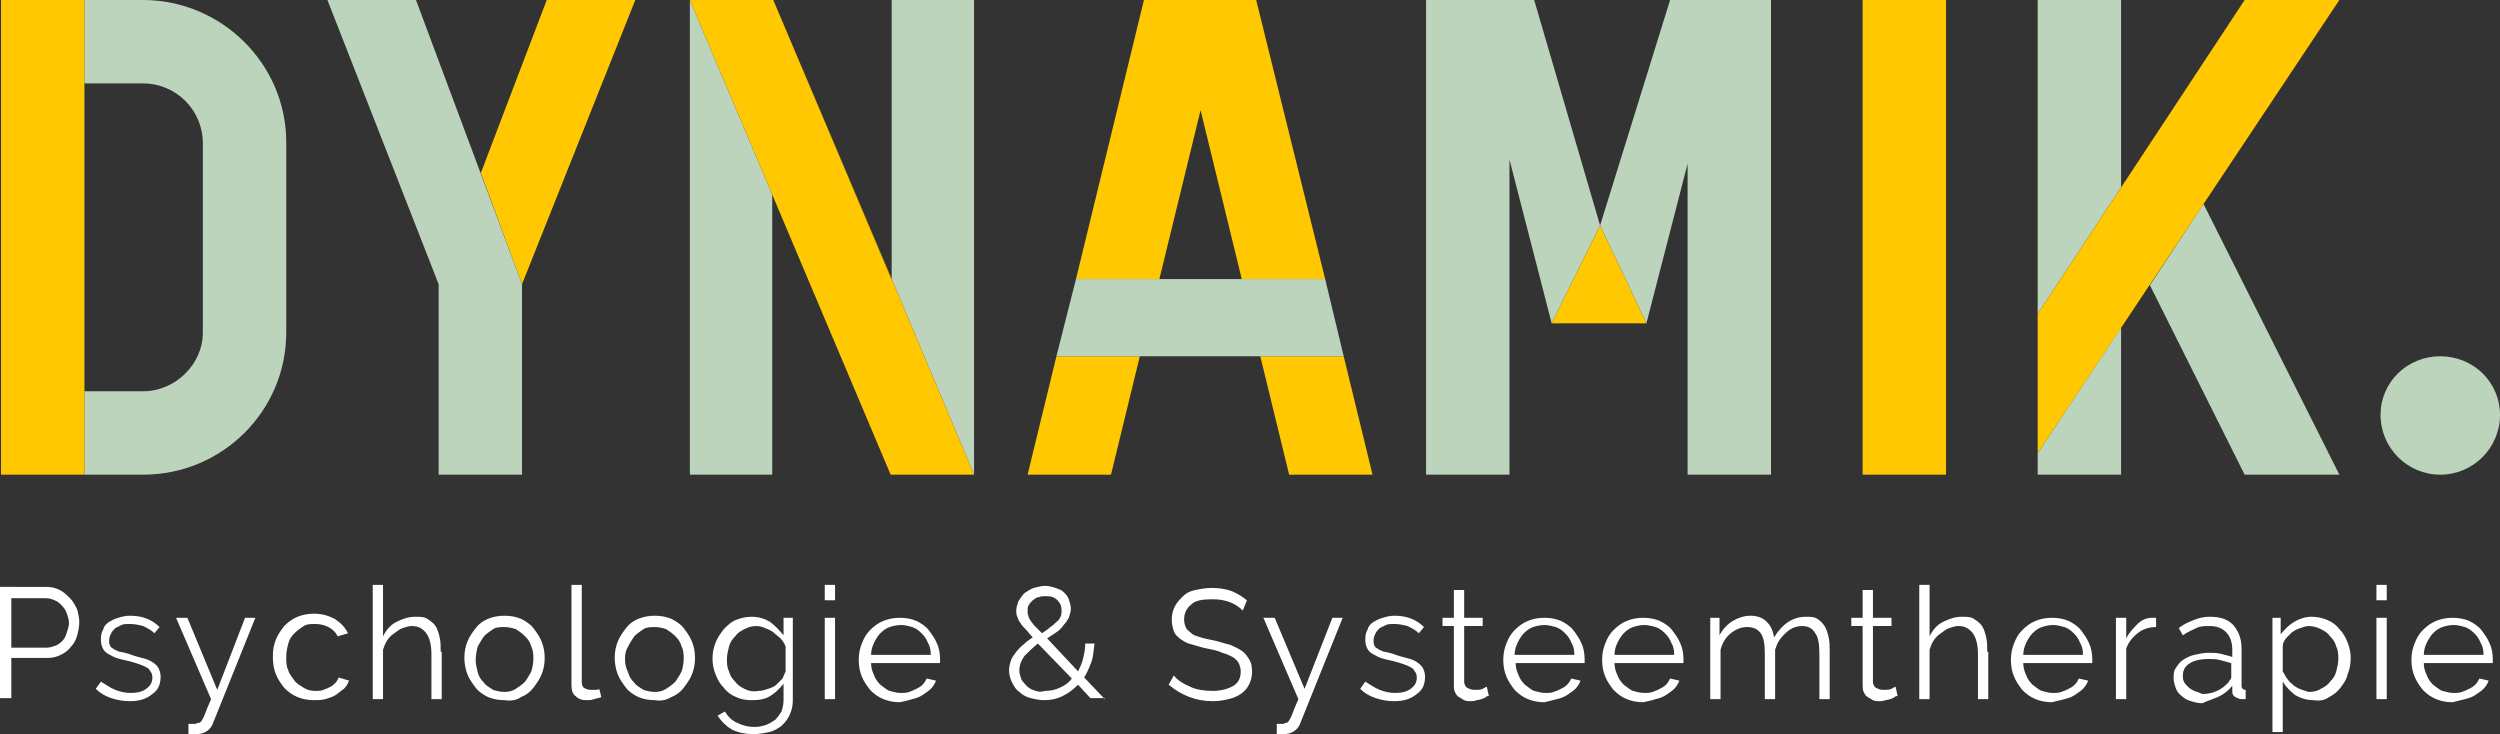 <?xml version="1.0" encoding="utf-8"?>
<!-- Generator: Adobe Illustrator 16.0.3, SVG Export Plug-In . SVG Version: 6.00 Build 0)  -->
<!DOCTYPE svg PUBLIC "-//W3C//DTD SVG 1.1//EN" "http://www.w3.org/Graphics/SVG/1.1/DTD/svg11.dtd">
<svg version="1.1" id="Laag_1" xmlns="http://www.w3.org/2000/svg" xmlns:xlink="http://www.w3.org/1999/xlink" x="0px" y="0px"
	 width="721.026px" height="211.733px" viewBox="60.284 194.891 721.026 211.733"
	 enable-background="new 60.284 194.891 721.026 211.733" xml:space="preserve">
<rect x="60.284" y="194.891" width="721.026" height="211.733" fill="#333333" stroke="none"/>
<rect x="597.49" y="194.891" fill="#FFC800" width="24.053" height="136.899"/>
<path fill="#BCD4BB" d="M101.562,194.891H84.634v24.054h16.927c9.502,0,17.224,7.721,17.224,17.224v54.641
	c0,9.205-8.018,16.928-17.224,16.928H84.634v24.053h16.927c22.866,0,41.277-18.412,41.277-40.98v-54.938
	C142.839,213.303,124.13,194.891,101.562,194.891z"/>
<rect x="60.581" y="194.891" fill="#FFC800" width="24.054" height="136.899"/>
<polygon fill="#BCD4BB" points="317.453,194.891 317.453,275.368 341.21,331.791 341.21,194.891 "/>
<polygon fill="#BCD4BB" points="259.249,331.791 283.005,331.791 283.005,251.017 259.249,194.891 "/>
<polygon fill="#FFC800" points="317.453,275.368 283.303,194.891 317.453,275.665 "/>
<polygon fill="#FFC800" points="317.453,275.368 317.453,275.665 283.303,194.891 259.249,194.891 283.005,251.017 317.156,331.791 
	341.21,331.791 "/>
<polygon fill="#FFC800" points="217.971,194.891 198.965,244.781 210.844,276.853 243.51,194.891 "/>
<polygon fill="#BCD4BB" points="180.256,194.891 154.718,194.891 186.79,276.853 186.79,331.791 210.844,331.791 210.844,276.853 
	"/>
<polygon fill="#FFC800" points="432.082,331.791 456.134,331.791 447.82,297.64 423.765,297.64 "/>
<polygon fill="#FFC800" points="356.652,331.791 380.707,331.791 389.021,297.64 364.967,297.64 "/>
<polygon fill="#FFC800" points="406.542,226.666 418.42,275.368 442.474,275.368 422.578,194.891 390.209,194.891 370.609,275.368 
	394.664,275.368 "/>
<polygon fill="#BCD4BB" points="442.474,275.368 370.609,275.368 364.967,297.64 364.967,297.64 447.82,297.64 "/>
<polygon fill="#BCD4BB" points="680.341,277.15 707.662,331.791 734.984,331.791 695.785,253.689 "/>
<path fill="#BCD4BB" d="M764.085,297.64c-9.504,0-17.225,7.424-17.225,16.928c0,9.502,7.721,17.223,17.225,17.223
	c9.502,0,17.225-7.721,17.225-17.223C781.31,305.064,773.587,297.64,764.085,297.64z"/>
<polygon fill="#BCD4BB" points="502.757,194.891 471.578,194.891 471.578,331.791 495.63,331.791 495.63,240.92 507.806,288.137 
	521.763,259.926 "/>
<polygon fill="#BCD4BB" points="541.957,194.891 521.763,259.926 535.126,288.137 547.005,242.108 547.005,331.791 571.06,331.791 
	571.06,194.891 "/>
<polygon fill="#FFC800" points="507.806,288.137 535.126,288.137 521.763,259.926 "/>
<path fill="#FFFFFF" d="M759.333,383.759c0-1.188,0.297-2.375,0.891-3.564c0.594-1.188,1.189-2.078,1.783-2.672
	c0.891-0.891,1.781-1.484,2.672-1.781s2.078-0.594,3.268-0.594c1.188,0,2.078,0.297,3.266,0.594
	c0.891,0.297,1.781,0.891,2.672,1.781c0.893,0.891,1.486,1.781,1.783,2.672c0.594,0.893,0.891,2.08,0.891,3.564H759.333z
	 M771.212,396.529c1.188-0.297,2.078-0.594,2.969-1.188c0.893-0.594,1.783-1.188,2.377-1.781c0.594-0.596,1.188-1.486,1.484-2.377
	l-2.672-0.594c-0.297,0.594-0.594,1.188-1.189,1.781c-0.594,0.594-1.188,0.891-1.781,1.189c-0.594,0.297-1.188,0.594-2.078,0.891
	s-1.484,0.297-2.375,0.297c-1.189,0-2.08-0.297-3.268-0.594c-0.891-0.297-1.781-1.189-2.672-1.783
	c-0.891-0.891-1.486-1.781-1.783-2.672c-0.594-1.188-0.891-2.375-0.891-3.564h19.896c0,0,0-0.297,0-0.594s0-0.594,0-0.594
	c0-1.484-0.297-3.266-0.891-4.453c-0.594-1.486-1.484-2.674-2.375-3.861s-2.377-2.078-3.564-2.672
	c-1.484-0.596-2.969-0.893-4.752-0.893c-1.781,0-3.266,0.297-4.75,0.893c-1.484,0.594-2.674,1.484-3.861,2.672
	s-1.781,2.375-2.375,3.861c-0.594,1.484-0.891,2.969-0.891,4.75c0,1.783,0.297,3.268,0.891,4.752s1.484,2.672,2.375,3.861
	c1.188,1.188,2.377,2.078,3.861,2.672s2.969,0.891,4.75,0.891C768.837,397.123,770.025,396.826,771.212,396.529 M748.644,363.566
	h-2.971v4.455h2.971V363.566z M748.644,373.068h-2.971v23.461h2.971V373.068z M724.292,393.857
	c-0.891-0.297-1.484-0.596-2.375-1.189c-0.596-0.594-1.486-1.188-1.783-1.781c-0.594-0.594-0.891-1.484-1.484-2.375v-7.127
	c0-0.891,0.297-1.486,0.891-2.377c0.594-0.594,1.188-1.188,1.781-1.781c0.893-0.594,1.486-0.891,2.377-1.188
	s1.781-0.594,2.375-0.594c1.188,0,2.377,0.297,3.564,0.891s2.078,1.188,2.672,2.078c0.891,0.891,1.484,1.781,1.781,2.971
	c0.594,1.188,0.594,2.375,0.594,3.563s-0.297,2.377-0.594,3.564s-0.891,2.078-1.781,2.969c-0.594,0.891-1.484,1.484-2.672,2.078
	c-0.891,0.596-2.08,0.893-3.564,0.893C726.074,394.451,725.183,394.154,724.292,393.857 M732.013,395.935
	c1.188-0.594,2.375-1.484,3.268-2.674c0.891-1.188,1.781-2.375,2.078-3.859c0.594-1.484,0.891-2.971,0.891-4.752
	c0-1.484-0.297-2.969-0.891-4.455c-0.594-1.484-1.188-2.672-2.375-3.859c-0.893-1.188-2.08-2.078-3.564-2.674
	c-1.484-0.594-2.969-0.891-4.455-0.891c-1.781,0-3.563,0.594-5.047,1.486c-1.486,0.891-2.674,2.078-3.861,3.563v-4.752h-2.375
	v32.963h2.969V391.48c0.891,1.484,2.078,2.674,3.564,3.861c1.484,0.891,3.266,1.484,5.344,1.484
	C729.341,397.123,730.826,396.826,732.013,395.935 M693.111,394.154c-0.594-0.297-1.188-0.594-1.781-1.189
	c-0.594-0.594-0.891-0.891-1.188-1.484s-0.297-1.188-0.297-1.781c0-1.484,0.594-2.672,2.078-3.564
	c1.484-0.891,3.266-1.188,5.346-1.188c1.188,0,2.078,0,3.266,0.297s2.08,0.594,3.268,0.891v3.861c0,0.297,0,0.594-0.297,0.891
	s-0.297,0.594-0.594,0.891c-0.891,0.891-1.783,1.783-3.268,2.377c-1.188,0.594-2.672,0.891-4.156,0.891
	C694.892,394.748,694.001,394.451,693.111,394.154 M699.941,395.935c1.783-0.891,2.971-1.781,4.158-3.268v1.783
	c0,0.594,0.297,1.188,0.891,1.484s1.188,0.594,1.781,0.594c0.297,0,0.297,0,0.594,0s0.297,0,0.594,0v-2.672
	c-0.594,0-1.188-0.297-1.188-1.189v-10.689c0-2.971-0.891-5.049-2.375-6.83c-1.781-1.783-3.861-2.377-6.83-2.377
	c-1.484,0-2.971,0.297-4.455,0.891c-1.484,0.596-2.969,1.189-4.453,2.377l1.188,2.078c1.188-0.891,2.672-1.484,3.859-2.078
	s2.377-0.594,3.861-0.594c2.078,0,3.563,0.594,4.752,1.781c1.188,1.188,1.781,2.969,1.781,5.049v2.078
	c-0.891-0.297-2.078-0.594-3.268-0.891c-1.188-0.297-2.375-0.297-3.563-0.297c-1.484,0-2.674,0.297-4.158,0.594
	c-1.188,0.297-2.375,0.891-3.266,1.484s-1.486,1.484-2.08,2.377c-0.594,0.891-0.594,1.781-0.594,2.969
	c0,0.891,0.297,1.781,0.594,2.672c0.297,0.893,0.893,1.783,1.783,2.377c0.594,0.594,1.484,1.188,2.672,1.484
	c0.891,0.297,2.078,0.594,3.268,0.594C696.675,397.123,698.457,396.529,699.941,395.935 M682.421,373.068c-0.297,0-0.297,0-0.596,0
	h-0.891c-1.484,0-2.969,0.594-4.156,1.783c-1.188,1.188-2.377,2.375-3.268,4.156v-5.939h-2.969v23.461h2.969v-14.551
	c0.594-1.783,1.783-3.268,3.268-4.455s3.266-1.781,5.346-1.781v-2.674H682.421z M643.816,383.759c0-1.188,0.297-2.375,0.891-3.564
	c0.594-1.188,1.188-2.078,1.781-2.672c0.891-0.891,1.781-1.484,2.674-1.781c0.891-0.297,2.078-0.594,3.266-0.594
	s2.078,0.297,3.268,0.594c0.891,0.297,1.781,0.891,2.672,1.781s1.484,1.781,1.781,2.672c0.594,0.893,0.891,2.08,0.891,3.564H643.816
	z M655.695,396.529c1.188-0.297,2.078-0.594,2.969-1.188s1.781-1.188,2.375-1.781c0.594-0.596,1.189-1.486,1.486-2.377l-2.674-0.594
	c-0.297,0.594-0.594,1.188-1.188,1.781s-1.188,0.891-1.781,1.189c-0.594,0.297-1.188,0.594-2.08,0.891
	c-0.891,0.297-1.484,0.297-2.375,0.297c-1.188,0-2.078-0.297-3.266-0.594c-0.893-0.297-1.783-1.189-2.674-1.783
	c-0.891-0.891-1.484-1.781-1.781-2.672c-0.594-1.188-0.891-2.375-0.891-3.564h19.896c0,0,0-0.297,0-0.594s0-0.594,0-0.594
	c0-1.484-0.297-3.266-0.891-4.453c-0.594-1.486-1.486-2.674-2.377-3.861s-2.375-2.078-3.563-2.672
	c-1.486-0.596-2.971-0.893-4.752-0.893s-3.268,0.297-4.752,0.893c-1.484,0.594-2.672,1.484-3.859,2.672
	c-1.189,1.188-1.783,2.375-2.377,3.861c-0.594,1.484-0.891,2.969-0.891,4.75c0,1.783,0.297,3.268,0.891,4.752
	s1.486,2.672,2.377,3.861c1.188,1.188,2.375,2.078,3.859,2.672s2.971,0.891,4.752,0.891
	C653.318,397.123,654.505,396.826,655.695,396.529 M633.421,382.869c0-1.484,0-2.971-0.297-4.158s-0.594-2.375-1.188-3.266
	s-1.484-1.484-2.375-2.08c-0.893-0.594-2.08-0.594-3.564-0.594c-1.781,0-3.563,0.594-5.346,1.486
	c-1.781,0.891-2.969,2.375-3.859,4.156v-14.848h-2.971v32.963h2.971v-14.254c0.297-0.891,0.594-1.781,1.188-2.674
	c0.594-0.891,1.188-1.484,2.078-2.078s1.484-1.188,2.375-1.484c0.893-0.297,1.783-0.594,2.674-0.594
	c1.781,0,2.969,0.594,4.156,2.078c0.893,1.188,1.486,3.268,1.486,5.939v13.066h2.969v-13.66H633.421z M606.992,392.964
	c-0.297,0-0.594,0.297-1.188,0.596c-0.594,0.297-1.484,0.297-2.375,0.297c-0.893,0-1.486-0.297-2.08-0.596
	c-0.594-0.297-0.891-1.188-0.891-1.781v-16.035h5.346v-2.377h-5.346v-8.018h-2.969v8.018h-3.268v2.377h3.268v16.926
	c0,0.891,0,1.486,0.297,2.08s0.594,1.188,1.188,1.484s0.891,0.594,1.484,0.891s1.188,0.297,1.781,0.297c0.596,0,1.189,0,1.783-0.297
	c0.594,0,1.188-0.297,1.484-0.297c0.594-0.297,0.891-0.297,1.188-0.594s0.594-0.297,0.891-0.297L606.992,392.964z M587.986,382.869
	c0-1.484,0-2.971-0.297-4.158s-0.594-2.375-1.188-3.266s-1.188-1.484-2.078-2.08c-0.891-0.594-2.08-0.594-3.268-0.594
	c-3.859,0-6.83,2.08-9.205,5.939c-0.297-1.781-0.891-3.266-2.078-4.453c-1.189-1.189-2.674-1.783-4.752-1.783
	c-1.781,0-3.564,0.594-5.049,1.486c-1.484,0.891-2.969,2.375-3.861,4.156v-5.049h-2.672v23.461h2.971v-14.254
	c0.594-2.08,1.484-3.564,2.969-4.752s2.969-1.781,4.752-1.781c1.781,0,2.969,0.594,3.859,1.781s1.188,3.268,1.188,5.939v13.066
	h2.971v-14.254c0.297-0.891,0.594-1.781,1.188-2.674c0.594-0.891,1.188-1.484,1.781-2.078s1.486-1.188,2.08-1.484
	s1.781-0.594,2.672-0.594c1.781,0,2.969,0.594,3.861,2.078c0.891,1.188,1.188,3.268,1.188,5.939v13.066h2.969V382.869z
	 M525.921,383.759c0-1.188,0.297-2.375,0.891-3.564c0.594-1.188,1.188-2.078,1.781-2.672c0.891-0.891,1.783-1.484,2.674-1.781
	s2.078-0.594,3.266-0.594s2.08,0.297,3.268,0.594c0.891,0.297,1.781,0.891,2.672,1.781s1.484,1.781,1.781,2.672
	c0.594,0.893,0.893,2.08,0.893,3.564H525.921z M537.8,396.529c1.188-0.297,2.078-0.594,2.969-1.188s1.781-1.188,2.375-1.781
	c0.596-0.596,1.189-1.486,1.486-2.377l-2.674-0.594c-0.297,0.594-0.594,1.188-1.188,1.781s-1.188,0.891-1.781,1.189
	c-0.594,0.297-1.188,0.594-2.078,0.891c-0.893,0.297-1.486,0.297-2.377,0.297c-1.188,0-2.078-0.297-3.266-0.594
	c-0.891-0.297-1.783-1.189-2.674-1.783c-0.891-0.891-1.484-1.781-1.781-2.672c-0.594-1.188-0.891-2.375-0.891-3.564h19.896
	c0,0,0-0.297,0-0.594s0-0.594,0-0.594c0-1.484-0.297-3.266-0.891-4.453c-0.594-1.486-1.484-2.674-2.377-3.861
	c-0.891-1.188-2.375-2.078-3.563-2.672c-1.484-0.596-2.971-0.893-4.752-0.893s-3.266,0.297-4.752,0.893
	c-1.484,0.594-2.672,1.484-3.859,2.672s-1.781,2.375-2.377,3.861c-0.594,1.484-0.891,2.969-0.891,4.75
	c0,1.783,0.297,3.268,0.891,4.752c0.596,1.484,1.486,2.672,2.377,3.861c1.188,1.188,2.375,2.078,3.859,2.672
	c1.486,0.594,2.971,0.891,4.752,0.891C535.72,397.123,536.91,396.826,537.8,396.529 M497.117,383.759
	c0-1.188,0.297-2.375,0.891-3.564c0.594-1.188,1.188-2.078,1.781-2.672c0.891-0.891,1.781-1.484,2.672-1.781s2.08-0.594,3.268-0.594
	s2.078,0.297,3.266,0.594c0.891,0.297,1.783,0.891,2.674,1.781s1.484,1.781,1.781,2.672c0.594,0.893,0.891,2.08,0.891,3.564H497.117
	z M509.291,396.529c1.189-0.297,2.08-0.594,2.971-1.188s1.781-1.188,2.375-1.781c0.594-0.596,1.188-1.486,1.484-2.377l-2.672-0.594
	c-0.297,0.594-0.594,1.188-1.188,1.781s-1.188,0.891-1.781,1.189c-0.596,0.297-1.189,0.594-2.08,0.891s-1.484,0.297-2.375,0.297
	c-1.188,0-2.078-0.297-3.268-0.594c-0.891-0.297-1.781-1.189-2.672-1.783c-0.891-0.891-1.484-1.781-1.781-2.672
	c-0.594-1.188-0.891-2.375-0.891-3.564h19.896c0,0,0-0.297,0-0.594s0-0.594,0-0.594c0-1.484-0.297-3.266-0.893-4.453
	c-0.594-1.486-1.484-2.674-2.375-3.861s-2.375-2.078-3.563-2.672c-1.486-0.596-2.971-0.893-4.752-0.893s-3.268,0.297-4.752,0.893
	c-1.484,0.594-2.672,1.484-3.861,2.672c-1.188,1.188-1.781,2.375-2.375,3.861c-0.594,1.484-0.891,2.969-0.891,4.75
	c0,1.783,0.297,3.268,0.891,4.752s1.484,2.672,2.375,3.861c1.189,1.188,2.377,2.078,3.861,2.672s2.971,0.891,4.752,0.891
	C506.916,397.123,508.103,396.826,509.291,396.529 M489.097,392.964c-0.297,0-0.594,0.297-1.188,0.596
	c-0.594,0.297-1.484,0.297-2.375,0.297s-1.484-0.297-2.08-0.596c-0.594-0.297-0.891-1.188-0.891-1.781v-16.035h5.346v-2.377h-5.346
	v-8.018h-2.969v8.018h-3.268v2.377h3.268v16.926c0,0.891,0,1.486,0.297,2.08s0.594,1.188,1.188,1.484s0.891,0.594,1.484,0.891
	s1.188,0.297,1.783,0.297c0.594,0,1.188,0,1.781-0.297c0.594,0,1.188-0.297,1.484-0.297c0.594-0.297,0.891-0.297,1.188-0.594
	s0.594-0.297,0.891-0.297L489.097,392.964z M468.904,395.044c1.783-1.188,2.377-2.971,2.377-5.049c0-0.891-0.297-1.781-0.594-2.375
	c-0.299-0.594-0.893-1.189-1.783-1.783s-1.781-0.891-2.969-1.188s-2.377-0.594-3.861-1.188c-1.188-0.297-2.078-0.594-2.672-0.594
	c-0.594-0.297-1.484-0.594-1.781-0.891c-0.596-0.297-0.893-0.594-0.893-0.891c-0.297-0.297-0.297-0.893-0.297-1.486
	c0-0.891,0.297-1.484,0.594-2.078s0.596-0.891,1.189-1.484c0.594-0.297,1.188-0.594,1.781-0.891s1.484-0.297,2.375-0.297
	c1.484,0,2.674,0.297,3.861,0.594c1.188,0.594,2.375,1.188,3.266,2.078l1.486-1.781c-0.893-0.891-2.08-1.781-3.564-2.377
	c-1.484-0.594-2.969-0.891-5.049-0.891c-1.188,0-2.375,0.297-3.266,0.594c-1.188,0.297-2.08,0.893-2.674,1.189
	c-0.891,0.594-1.484,1.188-1.781,2.375c-0.594,0.891-0.594,2.078-0.594,2.969c0,0.893,0.297,1.783,0.594,2.377
	s0.891,1.188,1.484,1.484s1.486,0.891,2.377,1.188s2.078,0.594,3.563,0.891c1.188,0.297,2.08,0.594,2.971,0.891
	s1.484,0.596,2.078,0.893s0.891,0.594,1.188,1.188c0.297,0.297,0.594,0.891,0.594,1.781c0,1.484-0.594,2.375-1.781,3.268
	c-1.188,0.891-2.672,1.188-4.455,1.188c-1.484,0-2.969-0.297-4.453-0.891c-1.486-0.596-2.674-1.486-4.158-2.377l-1.484,2.08
	c1.188,1.188,2.672,2.078,4.453,2.672c1.783,0.594,3.564,0.891,5.346,0.891C465.044,397.123,467.123,396.529,468.904,395.044
	 M428.814,406.625c0.594,0,0.891,0,1.484,0c1.486,0,2.377-0.297,3.268-0.891s1.484-1.484,1.781-2.375l12.176-30.291h-2.969
	l-8.02,20.492l-8.611-20.492h-3.266l10.096,23.461c-0.594,1.484-1.188,2.672-1.484,3.564c-0.297,0.891-0.594,1.484-0.891,2.078
	s-0.594,0.891-0.594,0.891c-0.297,0.297-0.297,0.297-0.594,0.297s-0.297,0-0.596,0.297c-0.297,0-0.594,0-0.891,0s-0.297,0-0.594,0
	s-0.297,0-0.594,0v2.969H428.814z M419.905,368.021c-1.485-1.189-2.97-2.08-4.454-2.674c-1.782-0.594-3.563-0.891-5.643-0.891
	c-1.782,0-3.267,0.297-4.751,0.594s-2.672,0.891-3.563,1.781c-0.891,0.893-1.782,1.783-2.375,2.971
	c-0.594,1.188-0.891,2.375-0.891,3.859c0,1.189,0.297,2.377,0.594,3.268c0.297,0.891,1.188,1.781,2.079,2.375
	c0.891,0.594,1.782,1.189,3.267,1.486c1.188,0.297,2.672,0.891,4.454,1.188c1.485,0.297,2.97,0.594,4.158,1.188
	c1.188,0.297,2.375,0.891,2.97,1.188c0.891,0.594,1.485,1.188,1.782,1.781s0.594,1.486,0.594,2.377c0,1.781-0.594,3.266-2.079,4.156
	c-1.485,0.893-3.563,1.486-5.939,1.486c-2.375,0-4.751-0.297-6.533-1.189c-2.079-0.891-3.563-1.781-4.751-3.266l-1.485,2.672
	c3.563,2.971,7.721,4.752,12.769,4.752c1.782,0,3.267-0.297,4.455-0.594c1.485-0.297,2.673-0.891,3.563-1.484
	c0.891-0.594,1.782-1.484,2.376-2.674c0.594-1.188,0.891-2.375,0.891-3.859s-0.297-2.674-0.891-3.564s-1.188-1.781-2.079-2.375
	c-0.891-0.594-2.079-1.188-3.563-1.781c-1.485-0.297-2.969-0.893-4.454-1.189s-2.97-0.594-3.861-0.891
	c-0.891-0.297-2.079-0.594-2.672-1.188c-0.594-0.594-1.188-0.891-1.485-1.484s-0.594-1.484-0.594-2.377
	c0-1.781,0.594-3.266,2.079-4.453c1.188-1.188,3.267-1.484,6.236-1.484c1.782,0,3.564,0.297,5.049,0.891
	c1.484,0.594,2.672,1.484,3.563,2.375L419.905,368.021z M356.949,369.505c0.297-0.594,0.594-0.891,1.188-1.484
	c0.594-0.297,0.891-0.891,1.782-0.891c0.594-0.299,1.188-0.299,2.079-0.299c1.485,0,2.376,0.299,3.267,1.189
	c0.891,0.891,1.188,1.781,1.188,2.969c0,0.594,0,1.188-0.297,1.781s-0.594,1.189-1.188,1.486c-0.594,0.594-1.188,1.188-1.782,1.484
	c-0.594,0.594-1.485,1.188-2.376,1.781c-0.891-0.891-1.484-1.484-2.079-2.078c-0.594-0.594-0.891-1.188-1.188-1.484
	c-0.297-0.596-0.594-0.893-0.594-1.189s-0.297-0.594-0.297-1.188C356.652,370.396,356.652,369.802,356.949,369.505 M359.028,394.154
	c-0.891-0.297-1.782-0.594-2.376-1.189c-0.594-0.594-1.188-1.188-1.782-2.078c-0.297-0.891-0.594-1.781-0.594-2.672
	c0-1.486,0.594-2.971,1.485-4.158c1.188-1.188,2.375-2.375,3.86-3.563l9.8,10.096c-0.891,1.188-2.079,2.078-3.563,2.672
	c-1.188,0.596-2.673,0.893-4.158,0.893C360.81,394.451,359.919,394.451,359.028,394.154 M378.925,396.529l-5.939-6.236
	c0.891-1.484,1.485-2.969,2.079-4.455c0.594-1.781,0.594-3.266,0.891-5.344h-2.673c0,1.484-0.297,2.969-0.594,4.156
	c-0.297,1.484-0.891,2.674-1.485,3.861l-8.909-9.504c0.891-0.594,1.782-1.188,2.673-1.781s1.485-1.188,2.079-2.078
	c0.594-0.594,1.188-1.484,1.485-2.08c0.297-0.891,0.594-1.781,0.594-2.672s-0.297-1.781-0.594-2.672
	c-0.297-0.893-0.891-1.486-1.485-2.08c-0.594-0.594-1.485-0.891-2.375-1.188c-0.891-0.297-1.782-0.594-2.97-0.594
	s-2.079,0.297-3.267,0.594c-0.891,0.297-1.782,0.891-2.672,1.484c-0.594,0.594-1.188,1.486-1.782,2.377
	c-0.297,0.891-0.594,1.781-0.594,2.672c0,0.594,0,1.188,0.297,1.781s0.297,1.189,0.891,1.783c0.297,0.594,0.891,1.188,1.485,1.781
	c0.594,0.594,1.188,1.484,2.079,2.375c-0.891,0.594-1.782,1.188-2.673,2.08c-0.891,0.594-1.485,1.484-2.079,2.078
	c-0.594,0.891-1.188,1.484-1.485,2.375s-0.594,1.783-0.594,2.971s0.297,2.375,0.891,3.563c0.594,1.188,1.188,2.08,2.079,2.674
	c0.891,0.891,2.079,1.484,3.267,1.781c1.188,0.297,2.672,0.594,3.86,0.594c1.782,0,3.563-0.297,5.345-1.188s2.97-1.781,4.455-3.268
	l3.563,3.861h4.158V396.529z M311.514,383.759c0-1.188,0.297-2.375,0.891-3.564c0.594-1.188,1.188-2.078,1.782-2.672
	c0.891-0.891,1.782-1.484,2.673-1.781c0.891-0.297,2.079-0.594,3.267-0.594s2.079,0.297,3.267,0.594
	c0.891,0.297,1.782,0.891,2.673,1.781c0.891,0.891,1.484,1.781,1.782,2.672c0.594,0.893,0.891,2.08,0.891,3.564H311.514z
	 M323.393,396.529c1.188-0.297,2.079-0.594,2.97-1.188c0.891-0.594,1.782-1.188,2.375-1.781c0.594-0.596,1.188-1.486,1.485-2.377
	l-2.673-0.594c-0.297,0.594-0.594,1.188-1.188,1.781c-0.594,0.594-1.188,0.891-1.782,1.189c-0.594,0.297-1.188,0.594-2.079,0.891
	c-0.891,0.297-1.485,0.297-2.375,0.297c-1.188,0-2.079-0.297-3.267-0.594c-0.891-0.297-1.782-1.189-2.673-1.783
	c-0.891-0.891-1.485-1.781-1.782-2.672c-0.594-1.188-0.891-2.375-0.891-3.564h19.896c0,0,0-0.297,0-0.594s0-0.594,0-0.594
	c0-1.484-0.297-3.266-0.891-4.453c-0.594-1.486-1.485-2.674-2.375-3.861c-0.891-1.188-2.376-2.078-3.563-2.672
	c-1.485-0.596-2.97-0.893-4.751-0.893s-3.267,0.297-4.751,0.893c-1.485,0.594-2.673,1.484-3.861,2.672
	c-1.188,1.188-1.782,2.375-2.375,3.861c-0.594,1.484-0.891,2.969-0.891,4.75c0,1.783,0.297,3.268,0.891,4.752
	s1.485,2.672,2.375,3.861c1.188,1.188,2.376,2.078,3.861,2.672s2.97,0.891,4.751,0.891
	C321.314,397.123,322.501,396.826,323.393,396.529 M301.12,363.566h-2.969v4.455h2.969V363.566z M301.12,373.068h-2.969v23.461
	h2.969V373.068z M274.988,393.56c-1.188-0.596-2.079-1.189-2.673-2.08c-0.891-0.891-1.485-1.781-1.782-2.969
	c-0.594-1.188-0.594-2.377-0.594-3.564s0.297-2.375,0.594-3.563s0.891-2.08,1.782-2.971c0.594-0.891,1.485-1.484,2.673-2.078
	c1.188-0.594,2.079-0.891,3.563-0.891c0.891,0,1.782,0.297,2.375,0.594c0.891,0.297,1.485,0.594,2.376,1.188
	c0.594,0.594,1.484,1.188,2.079,1.781c0.594,0.594,1.188,1.486,1.485,2.377v7.127c-0.297,0.594-0.594,1.484-0.891,2.078
	c-0.594,0.594-1.188,1.188-1.782,1.781s-1.485,0.891-2.375,1.189c-0.891,0.297-1.782,0.594-2.673,0.594
	C277.363,394.451,276.175,394.154,274.988,393.56 M282.412,395.638c1.485-0.891,2.673-2.078,3.86-3.564v4.752
	c0,1.188-0.297,2.375-0.594,3.268c-0.594,0.891-1.188,1.781-1.782,2.375c-0.891,0.594-1.782,1.188-2.673,1.484
	c-0.891,0.297-2.079,0.594-3.267,0.594c-1.782,0-3.267-0.297-5.048-1.188c-1.485-0.594-2.672-1.781-3.563-3.266l-2.079,1.188
	c0.891,1.484,2.375,2.969,3.86,3.859s3.861,1.484,6.533,1.484c1.485,0,2.97-0.297,4.455-0.594s2.672-1.188,3.563-1.781
	c0.891-0.891,1.782-1.781,2.375-3.266c0.594-1.189,0.891-2.674,0.891-4.158v-23.758h-2.673v5.049
	c-1.188-1.484-2.375-2.672-3.86-3.859c-1.485-0.893-3.267-1.486-5.345-1.486c-1.485,0-2.97,0.297-4.455,0.891
	c-1.485,0.596-2.375,1.486-3.563,2.674c-0.891,1.188-1.782,2.375-2.375,3.859c-0.594,1.486-0.891,2.971-0.891,4.752
	c0,1.484,0.297,2.971,0.891,4.455c0.594,1.484,1.188,2.672,2.375,3.859c0.891,1.189,2.079,2.08,3.563,2.674
	c1.188,0.594,2.673,0.891,4.455,0.891C279.442,396.826,280.927,396.529,282.412,395.638 M241.431,381.384
	c0.594-1.189,1.188-2.08,1.782-2.971c0.891-0.891,1.782-1.484,2.673-2.078s2.079-0.594,3.267-0.594s2.375,0.297,3.267,0.594
	c0.891,0.594,1.782,1.188,2.673,2.078c0.891,0.891,1.484,1.781,1.782,2.971c0.594,1.188,0.594,2.375,0.594,3.563
	s-0.297,2.674-0.594,3.564c-0.594,1.188-1.188,2.078-1.782,2.969c-0.891,0.891-1.782,1.484-2.673,2.08
	c-0.891,0.594-2.079,0.891-3.267,0.891s-2.376-0.297-3.267-0.594c-0.891-0.596-2.079-1.189-2.673-2.08
	c-0.891-0.891-1.485-1.781-1.782-2.969c-0.594-1.188-0.891-2.377-0.891-3.861S240.837,382.275,241.431,381.384 M253.903,395.935
	c1.485-0.594,2.672-1.484,3.563-2.674c0.891-1.188,1.782-2.375,2.375-3.859c0.594-1.484,0.891-2.971,0.891-4.752
	s-0.297-3.266-0.891-4.752c-0.594-1.484-1.485-2.672-2.375-3.859c-0.891-1.188-2.376-2.078-3.563-2.674
	c-1.485-0.594-2.97-0.891-4.751-0.891s-3.267,0.297-4.751,0.891c-1.485,0.596-2.673,1.486-3.563,2.674
	c-0.891,1.188-1.782,2.375-2.376,3.859c-0.594,1.486-0.891,2.971-0.891,4.752c0,1.484,0.297,3.268,0.891,4.752
	c0.594,1.484,1.485,2.672,2.376,3.859c0.891,1.189,2.375,2.08,3.563,2.674c1.485,0.594,2.97,0.891,4.751,0.891
	C250.934,397.123,252.418,396.826,253.903,395.935 M225.098,392.371c0,1.486,0.297,2.674,1.188,3.268
	c0.891,0.891,1.782,1.188,3.267,1.188c0.594,0,1.188,0,2.079-0.297c0.891-0.297,1.485-0.297,2.079-0.594l-0.594-2.375
	c-0.297,0.297-0.594,0.297-1.188,0.297c-0.594,0-0.891,0-1.188,0c-0.891,0-1.485-0.297-2.079-0.596
	c-0.594-0.594-0.594-1.188-0.594-2.078v-27.617h-2.97V392.371z M198.074,381.384c0.594-1.189,1.188-2.08,1.782-2.971
	c0.891-0.891,1.782-1.484,2.673-2.078c0.891-0.594,2.079-0.594,3.267-0.594c1.188,0,2.375,0.297,3.267,0.594
	c0.891,0.594,1.782,1.188,2.672,2.078c0.891,0.891,1.485,1.781,1.782,2.971c0.594,1.188,0.594,2.375,0.594,3.563
	s-0.297,2.674-0.594,3.564c-0.594,1.188-1.188,2.078-1.782,2.969c-0.891,0.891-1.782,1.484-2.672,2.08
	c-0.891,0.594-2.079,0.891-3.267,0.891c-1.188,0-2.376-0.297-3.267-0.594c-0.891-0.596-2.079-1.189-2.673-2.08
	c-0.891-0.891-1.485-1.781-1.782-2.969s-0.594-2.377-0.594-3.564S197.777,382.275,198.074,381.384 M210.547,395.935
	c1.484-0.594,2.672-1.484,3.563-2.674c0.891-1.188,1.782-2.375,2.375-3.859c0.594-1.484,0.891-2.971,0.891-4.752
	s-0.297-3.266-0.891-4.752c-0.594-1.484-1.485-2.672-2.375-3.859c-0.891-1.188-2.376-2.078-3.563-2.674
	c-1.485-0.594-2.97-0.891-4.751-0.891s-3.267,0.297-4.751,0.891c-1.485,0.596-2.673,1.486-3.563,2.674
	c-0.891,1.188-1.782,2.375-2.376,3.859c-0.594,1.486-0.891,2.971-0.891,4.752c0,1.484,0.297,3.268,0.891,4.752
	c0.594,1.484,1.485,2.672,2.376,3.859c0.891,1.189,2.375,2.08,3.563,2.674c1.485,0.594,2.97,0.891,4.751,0.891
	C207.577,397.123,209.359,396.826,210.547,395.935 M187.384,382.869c0-1.484,0-2.971-0.297-4.158
	c-0.297-1.188-0.594-2.375-1.188-3.266c-0.594-0.891-1.485-1.484-2.376-2.08c-0.891-0.594-2.079-0.594-3.563-0.594
	c-1.782,0-3.563,0.594-5.345,1.486c-1.782,0.891-2.97,2.375-3.861,4.156v-14.848h-2.969v32.963h2.969v-14.254
	c0.297-0.891,0.594-1.781,1.188-2.674c0.594-0.891,1.188-1.484,2.079-2.078c0.891-0.594,1.485-1.188,2.376-1.484
	c0.891-0.297,1.782-0.594,2.672-0.594c1.782,0,2.97,0.594,4.158,2.078c0.891,1.188,1.485,3.268,1.485,5.939v13.066h2.97v-13.66
	H187.384z M139.87,389.402c0.594,1.484,1.485,2.672,2.375,3.859c1.188,1.189,2.376,2.08,3.86,2.674
	c1.485,0.594,2.97,0.891,4.751,0.891c1.188,0,2.079,0,3.267-0.297c0.891-0.297,2.079-0.594,2.97-1.188
	c0.891-0.594,1.485-1.188,2.376-1.781c0.594-0.596,1.188-1.486,1.484-2.377l-2.969-0.891c-0.297,0.594-0.594,1.188-0.891,1.484
	c-0.594,0.594-0.891,0.891-1.485,1.188c-0.594,0.297-1.188,0.596-2.079,0.893c-0.594,0.297-1.485,0.297-2.375,0.297
	c-1.188,0-2.376-0.297-3.267-0.893c-0.891-0.594-2.079-1.188-2.673-2.078s-1.485-1.781-1.782-2.969
	c-0.594-1.188-0.594-2.377-0.594-3.861s0.297-2.672,0.594-3.859c0.297-1.189,0.891-2.08,1.782-2.971
	c0.891-0.891,1.782-1.484,2.673-2.078c0.891-0.594,2.079-0.594,3.267-0.594c1.484,0,2.672,0.297,3.86,0.891s2.079,1.484,2.673,2.672
	l2.969-0.891c-0.891-1.781-2.079-2.969-3.86-4.158c-1.782-0.891-3.563-1.484-5.939-1.484c-1.782,0-3.267,0.297-4.751,0.891
	c-1.484,0.594-2.672,1.486-3.86,2.674c-0.891,1.188-1.782,2.375-2.375,3.859c-0.594,1.486-0.891,2.971-0.891,4.752
	C138.979,386.431,139.275,387.917,139.87,389.402 M115.222,406.625c0.594,0,0.891,0,1.485,0c1.485,0,2.375-0.297,3.267-0.891
	c0.891-0.594,1.485-1.484,1.782-2.375l12.175-30.291h-2.97l-8.018,20.789l-8.612-20.789h-3.267l10.097,23.461
	c-0.594,1.484-1.188,2.672-1.484,3.564c-0.297,0.891-0.594,1.484-0.891,2.078s-0.594,0.891-0.594,0.891
	c-0.297,0.297-0.297,0.297-0.594,0.297s-0.297,0-0.891,0.297c-0.297,0-0.594,0-0.891,0s-0.297,0-0.594,0s-0.297,0-0.594,0v2.969
	H115.222z M104.234,395.044c1.782-1.188,2.376-2.971,2.376-5.049c0-0.891-0.297-1.781-0.594-2.375s-0.891-1.189-1.782-1.783
	c-0.891-0.594-1.782-0.891-2.97-1.188c-1.188-0.297-2.375-0.594-3.86-1.188c-1.188-0.297-2.079-0.594-2.673-0.594
	c-0.594-0.297-1.485-0.594-1.782-0.891c-0.594-0.297-0.891-0.594-0.891-0.891c-0.297-0.297-0.297-0.893-0.297-1.486
	c0-0.891,0.297-1.484,0.594-2.078s0.594-0.891,1.188-1.484c0.594-0.297,1.188-0.594,1.782-0.891
	c0.594-0.297,1.485-0.297,2.375-0.297c1.485,0,2.673,0.297,3.861,0.594c1.188,0.594,2.375,1.188,3.266,2.078l1.485-1.781
	c-0.891-0.891-2.079-1.781-3.563-2.377c-1.485-0.594-2.97-0.891-5.048-0.891c-1.188,0-2.375,0.297-3.267,0.594
	c-1.188,0.297-2.079,0.893-2.672,1.189c-0.891,0.594-1.485,1.188-1.782,2.375c-0.594,0.891-0.594,2.078-0.594,2.969
	c0,0.893,0.297,1.783,0.594,2.377c0.297,0.594,0.891,1.188,1.485,1.484c0.594,0.297,1.485,0.891,2.376,1.188
	c0.891,0.297,2.079,0.594,3.563,0.891c1.188,0.297,2.079,0.594,2.97,0.891c0.891,0.297,1.485,0.596,2.079,0.893
	s0.891,0.594,1.188,1.188c0.297,0.297,0.594,0.891,0.594,1.781c0,1.484-0.594,2.375-1.782,3.268
	c-1.188,0.891-2.673,1.188-4.455,1.188c-1.485,0-2.969-0.297-4.454-0.891c-1.485-0.596-2.673-1.486-4.158-2.377l-1.485,2.08
	c1.188,1.188,2.673,2.078,4.455,2.672s3.563,0.891,5.345,0.891C100.374,397.123,102.452,396.529,104.234,395.044 M63.55,367.427
	h10.097c0.891,0,1.782,0.297,2.375,0.594c0.891,0.297,1.485,0.891,2.079,1.484c0.594,0.594,1.188,1.484,1.485,2.375
	s0.594,1.781,0.594,2.674c0,0.891-0.297,1.781-0.594,2.672s-0.594,1.781-1.188,2.375c-0.594,0.594-1.188,1.189-2.079,1.486
	c-0.891,0.297-1.485,0.594-2.672,0.594H63.55V367.427z M63.55,396.529V384.65h10.394c1.485,0,2.672-0.297,3.86-0.891
	s2.079-1.188,2.97-2.375c0.891-0.891,1.485-2.08,1.782-3.268s0.594-2.375,0.594-3.859c0-1.189-0.297-2.377-0.594-3.564
	c-0.594-1.188-1.188-2.375-2.079-3.266c-0.891-0.893-1.782-1.783-2.97-2.377s-2.375-0.891-3.86-0.891H60.284v32.072h3.266V396.529z"
	/>
<polygon fill="#BCD4BB" points="672.027,194.891 647.972,194.891 647.972,285.465 672.027,248.938 "/>
<polygon fill="#BCD4BB" points="647.972,331.791 672.027,331.791 672.027,289.325 647.972,325.554 "/>
<polygon fill="#FFC800" points="707.662,194.891 647.972,285.465 647.972,325.554 734.984,194.891 "/>
</svg>
